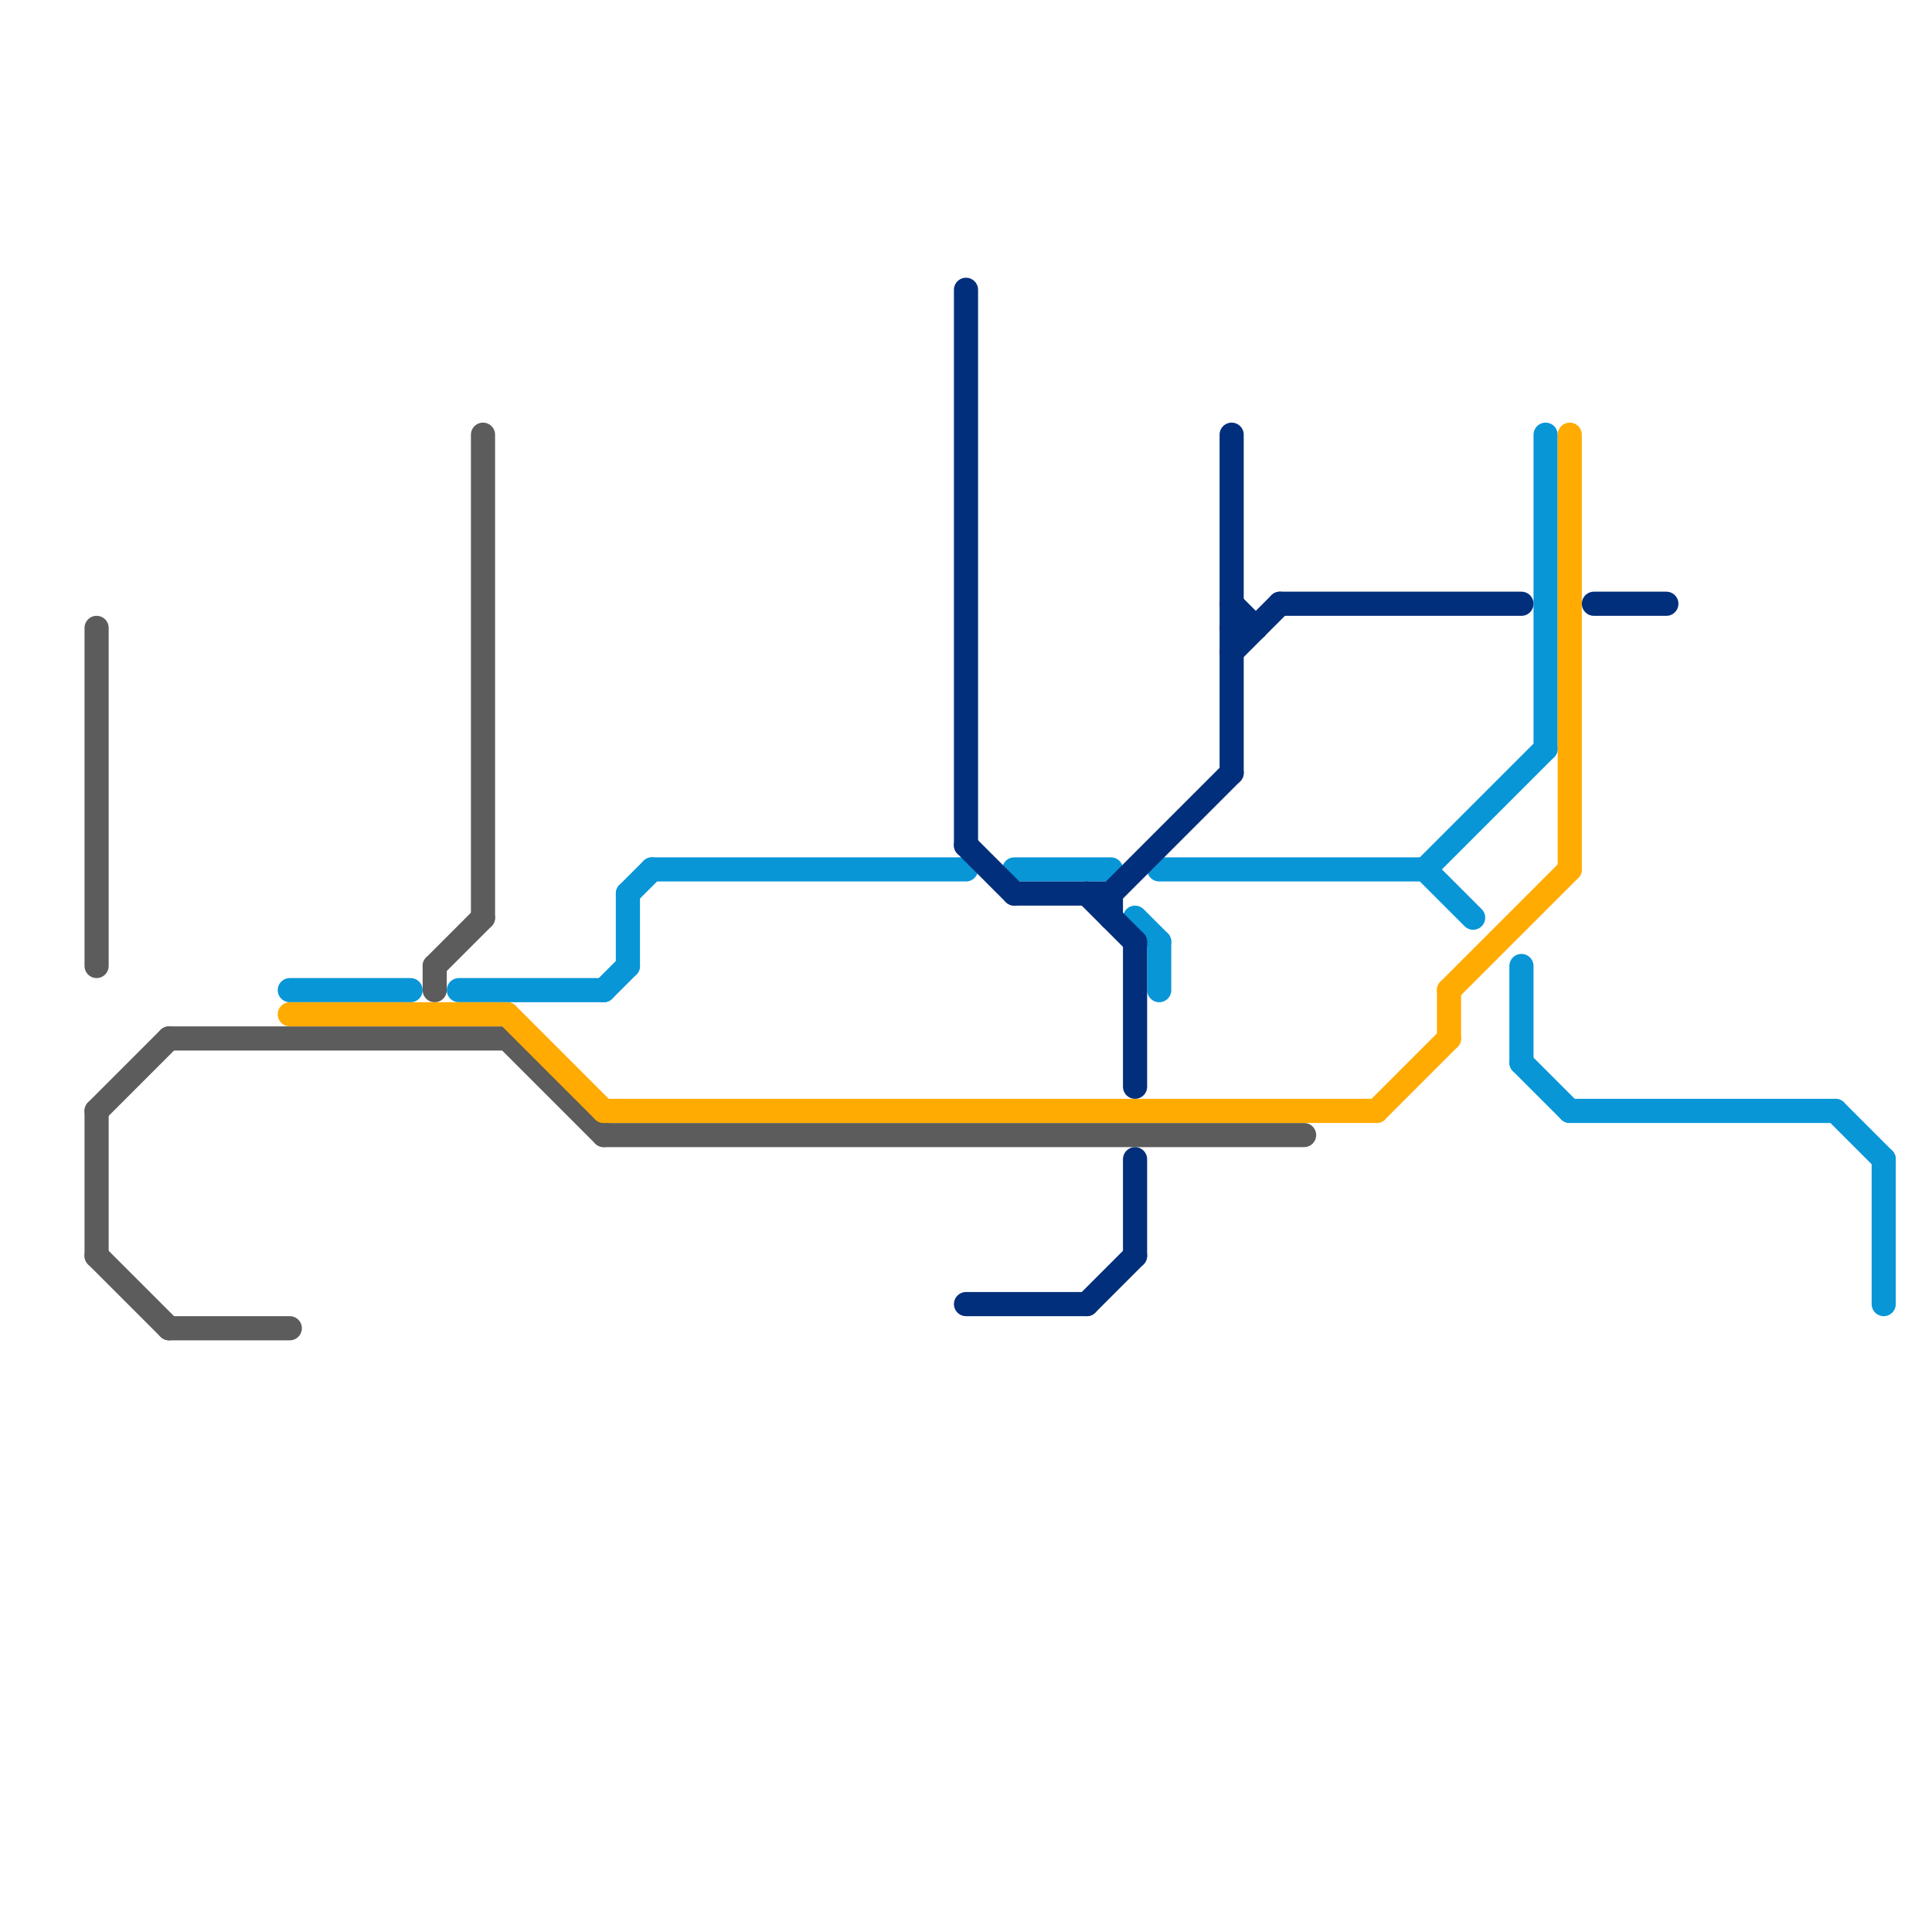 
<svg version="1.1" xmlns="http://www.w3.org/2000/svg" viewBox="0 0 80 80">
<style>text { font: 1px Helvetica; font-weight: 600; white-space: pre; dominant-baseline: central; } line { stroke-width: 1; fill: none; stroke-linecap: round; stroke-linejoin: round; } .c0 { stroke: #5c5c5c } .c1 { stroke: #0896d7 } .c2 { stroke: #ffab01 } .c3 { stroke: #012f7b }</style><defs><g id="wm-xf"><circle r="1.2" fill="#000"/><circle r="0.9" fill="#fff"/><circle r="0.6" fill="#000"/><circle r="0.3" fill="#fff"/></g><g id="wm"><circle r="0.6" fill="#000"/><circle r="0.3" fill="#fff"/></g></defs><line class="c0" x1="25" y1="47" x2="54" y2="47"/><line class="c0" x1="20" y1="18" x2="20" y2="38"/><line class="c0" x1="4" y1="46" x2="4" y2="52"/><line class="c0" x1="21" y1="43" x2="25" y2="47"/><line class="c0" x1="4" y1="46" x2="7" y2="43"/><line class="c0" x1="7" y1="43" x2="21" y2="43"/><line class="c0" x1="7" y1="55" x2="12" y2="55"/><line class="c0" x1="4" y1="52" x2="7" y2="55"/><line class="c0" x1="18" y1="40" x2="18" y2="41"/><line class="c0" x1="18" y1="40" x2="20" y2="38"/><line class="c0" x1="4" y1="26" x2="4" y2="40"/><line class="c1" x1="59" y1="36" x2="64" y2="31"/><line class="c1" x1="59" y1="36" x2="61" y2="38"/><line class="c1" x1="48" y1="39" x2="48" y2="41"/><line class="c1" x1="47" y1="38" x2="48" y2="39"/><line class="c1" x1="63" y1="44" x2="65" y2="46"/><line class="c1" x1="76" y1="46" x2="78" y2="48"/><line class="c1" x1="48" y1="36" x2="59" y2="36"/><line class="c1" x1="65" y1="46" x2="76" y2="46"/><line class="c1" x1="64" y1="18" x2="64" y2="31"/><line class="c1" x1="26" y1="37" x2="26" y2="40"/><line class="c1" x1="12" y1="41" x2="17" y2="41"/><line class="c1" x1="63" y1="40" x2="63" y2="44"/><line class="c1" x1="27" y1="36" x2="40" y2="36"/><line class="c1" x1="78" y1="48" x2="78" y2="54"/><line class="c1" x1="19" y1="41" x2="25" y2="41"/><line class="c1" x1="42" y1="36" x2="46" y2="36"/><line class="c1" x1="26" y1="37" x2="27" y2="36"/><line class="c1" x1="25" y1="41" x2="26" y2="40"/><line class="c2" x1="60" y1="41" x2="65" y2="36"/><line class="c2" x1="21" y1="42" x2="25" y2="46"/><line class="c2" x1="57" y1="46" x2="60" y2="43"/><line class="c2" x1="12" y1="42" x2="21" y2="42"/><line class="c2" x1="65" y1="18" x2="65" y2="36"/><line class="c2" x1="25" y1="46" x2="57" y2="46"/><line class="c2" x1="60" y1="41" x2="60" y2="43"/><line class="c3" x1="47" y1="48" x2="47" y2="52"/><line class="c3" x1="51" y1="18" x2="51" y2="32"/><line class="c3" x1="40" y1="12" x2="40" y2="35"/><line class="c3" x1="51" y1="25" x2="52" y2="26"/><line class="c3" x1="40" y1="54" x2="45" y2="54"/><line class="c3" x1="66" y1="25" x2="69" y2="25"/><line class="c3" x1="51" y1="26" x2="52" y2="26"/><line class="c3" x1="51" y1="27" x2="53" y2="25"/><line class="c3" x1="45" y1="37" x2="47" y2="39"/><line class="c3" x1="46" y1="37" x2="51" y2="32"/><line class="c3" x1="46" y1="37" x2="46" y2="38"/><line class="c3" x1="42" y1="37" x2="46" y2="37"/><line class="c3" x1="40" y1="35" x2="42" y2="37"/><line class="c3" x1="45" y1="54" x2="47" y2="52"/><line class="c3" x1="53" y1="25" x2="63" y2="25"/><line class="c3" x1="47" y1="39" x2="47" y2="45"/>
</svg>
